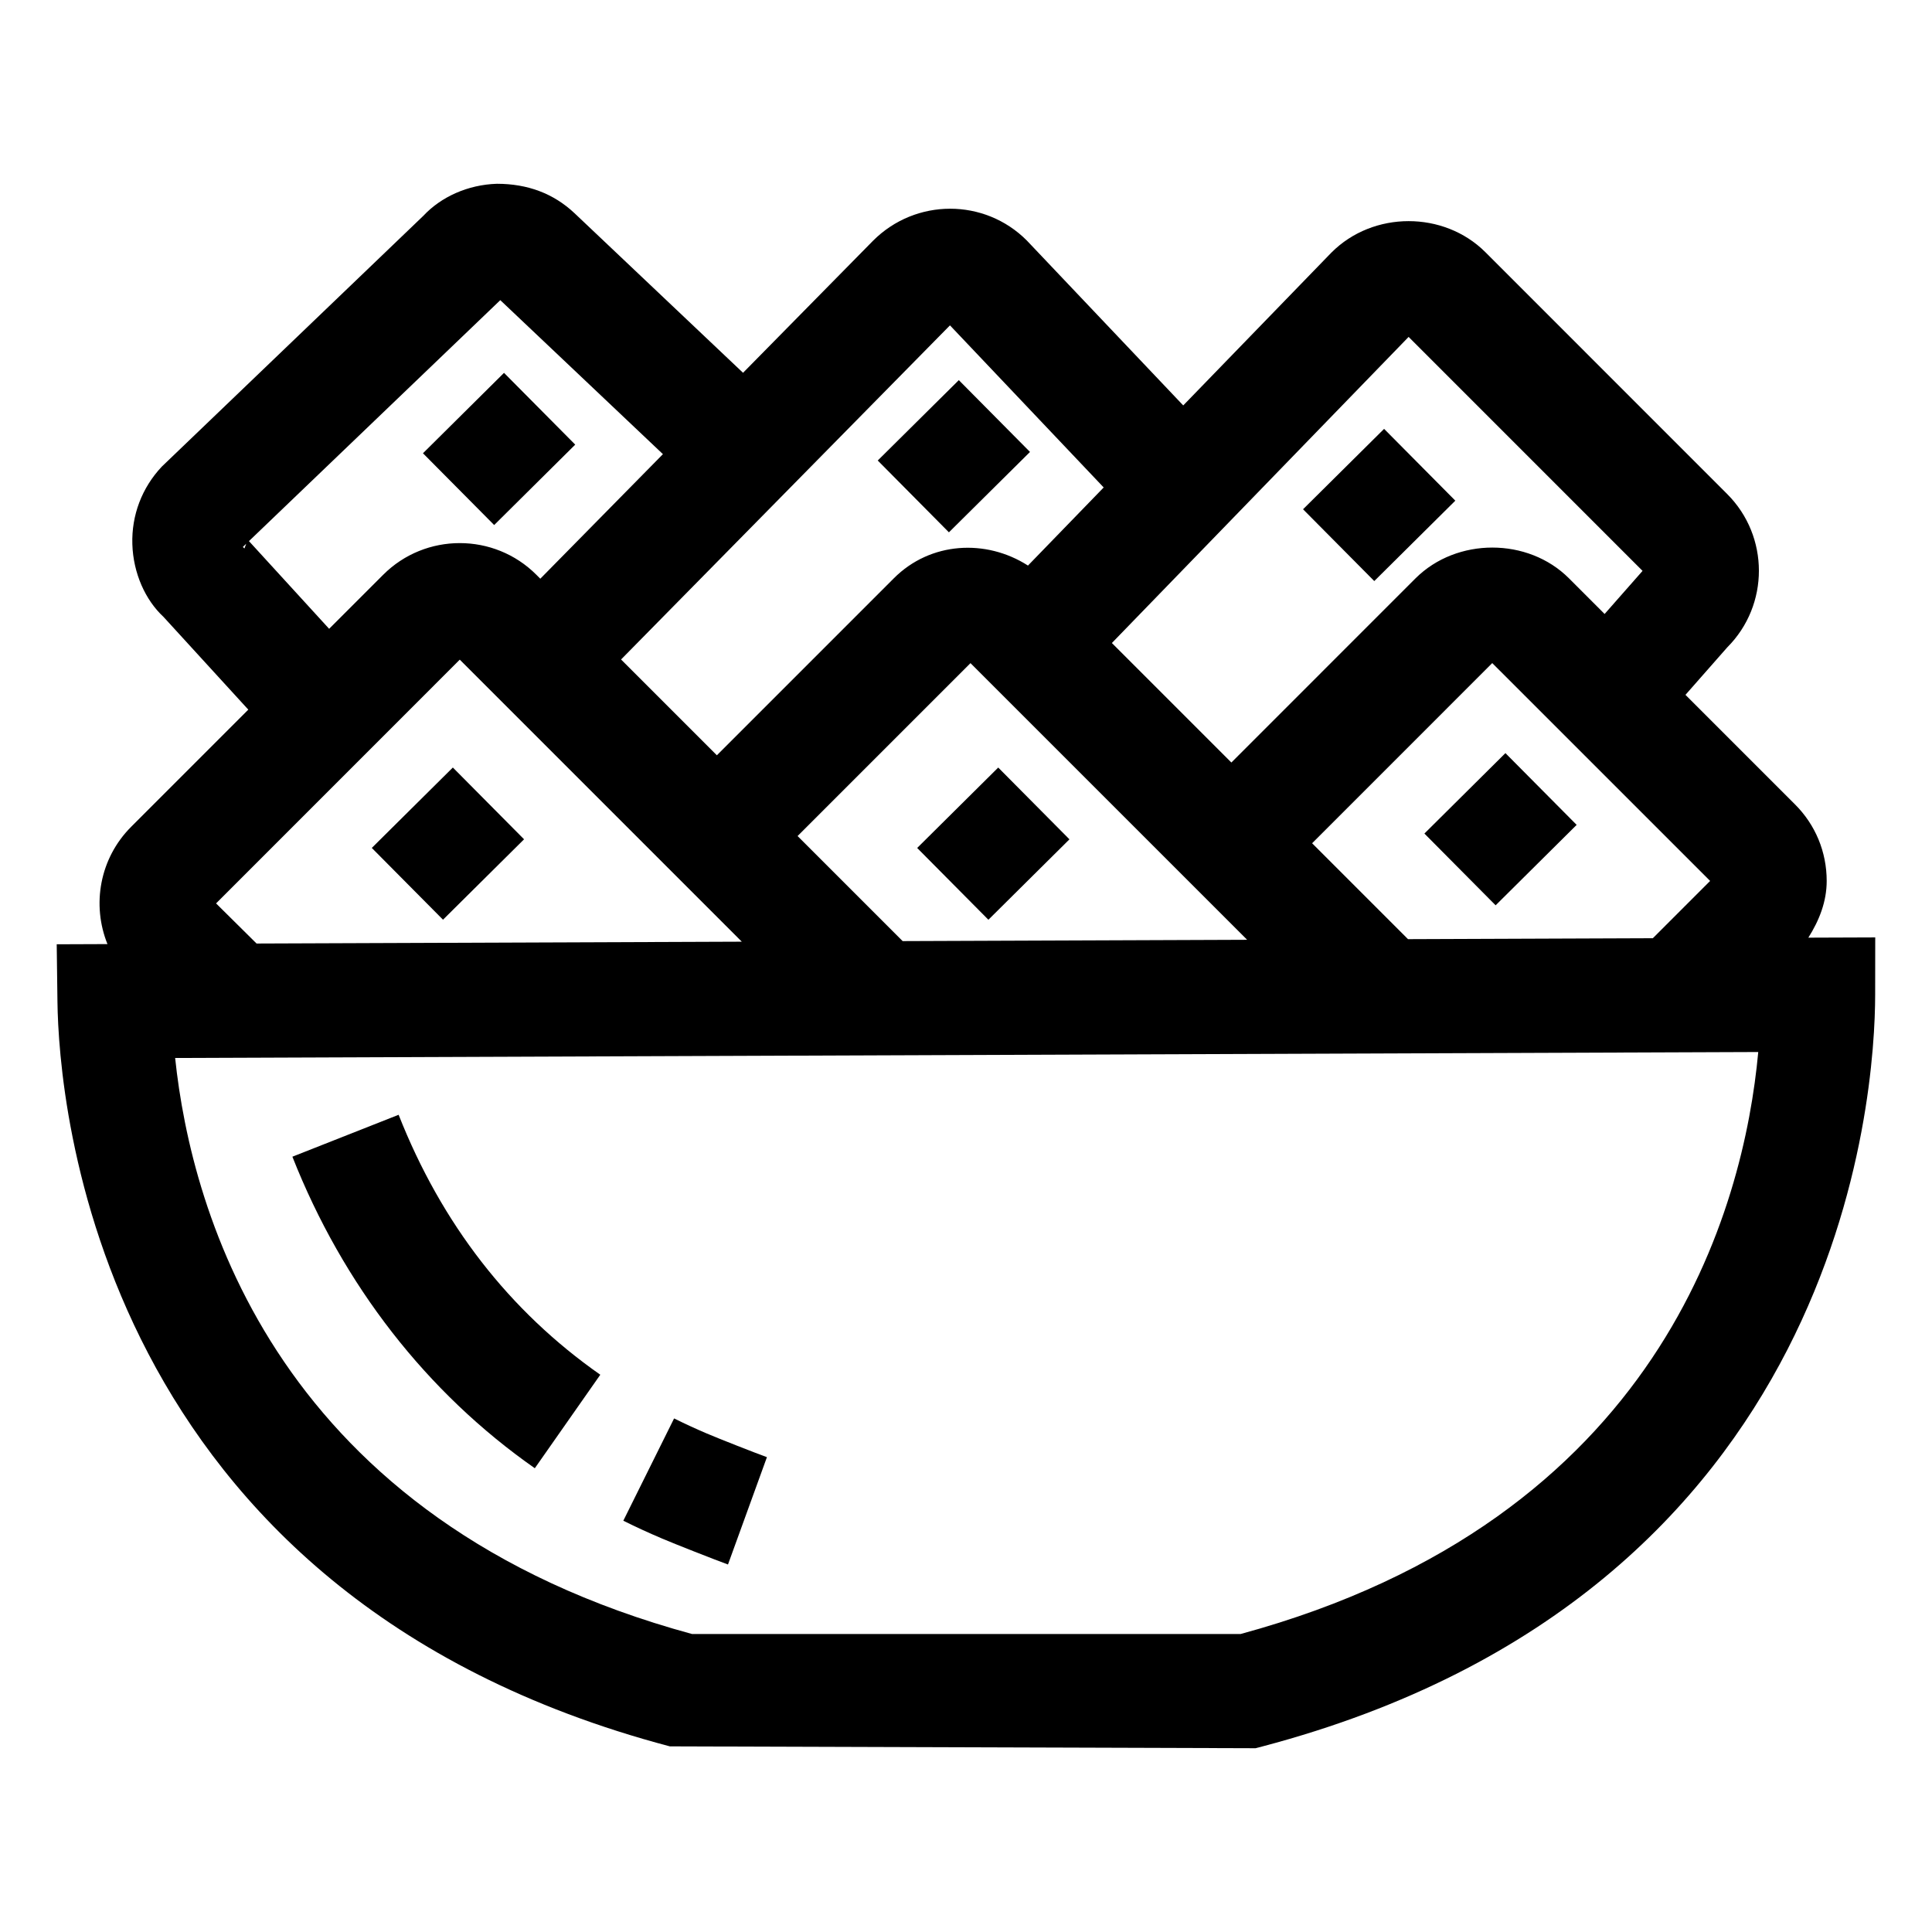 <?xml version="1.0" encoding="UTF-8"?>
<!-- Uploaded to: ICON Repo, www.svgrepo.com, Generator: ICON Repo Mixer Tools -->
<svg fill="#000000" width="800px" height="800px" version="1.1" viewBox="144 144 512 512" xmlns="http://www.w3.org/2000/svg">
 <g>
  <path d="m623.23 392.49c2.863-4.535 4.863-9.523 4.863-15.02 0-7.684-2.977-14.895-8.414-20.312l-29.012-29.016 11.086-12.598c11.168-11.188 11.168-29.41-0.02-40.609l-64.141-64.152c-10.914-10.863-29.648-11.004-40.777 0.176l-39.246 40.484-41.48-43.734c-11.199-11.207-29.422-11.207-40.711 0.078l-34.465 35.008-44.664-42.297c-5.586-5.258-12.488-7.793-20.559-7.793-7.672 0.234-14.793 3.449-19.492 8.48l-69.324 66.477c-5.258 5.586-8.039 12.883-7.801 20.566 0.234 7.672 3.449 14.793 8.234 19.227l22.496 24.605-31.035 31.039c-8.387 8.387-10.484 20.711-6.289 31.094l-13.449 0.051 0.195 15.27c0.344 25.875 9.781 156.96 162.29 197.29l155.22 0.492 1.891-0.492c154.38-40.801 162.29-173.09 162.31-199.18l0.02-15.199zm-414.45-103.14-0.422-0.395 0.887-0.855zm388.42 88.105-15.184 15.184-64.879 0.246-25.414-25.414 47.738-47.746zm-79.902-144.17 61.996 62.004-10.055 11.422-9.449-9.453c-10.855-10.855-29.727-10.863-40.641-0.012l-48.824 48.828-31.668-31.668zm-42.789 159.77-91.297 0.348-27.844-27.844 45.82-45.82zm-78.758-162.83 40.738 42.957-20.066 20.699c-11.109-7.113-25.852-6.34-35.543 3.371l-46.906 46.906-25.387-25.387zm-119.17-6.68 43.102 40.812-32.496 33.008-1.031-1.031c-11.188-11.207-29.43-11.207-40.621 0l-14.309 14.309-21.25-23.242zm-10.738 95.27 74.742 74.742-128.59 0.488-10.734-10.633zm206.94 258.21h-145.41c-109.95-29.906-132.66-111.66-136.96-152.65l419.54-1.578c-3.801 41.27-25.707 123.93-137.17 154.23z"/>
  <path d="m285.73 533.1 17.355-24.781c-24.094-16.863-42.078-40.031-53.445-68.891l-28.152 11.109c13.395 33.98 35.605 62.527 64.242 82.562z"/>
  <path d="m331.33 523.9-0.051-0.02c-2.965-1.262-5.852-2.602-8.637-3.981l-13.457 27.105c3.305 1.648 6.703 3.215 10.227 4.707v0.004c3.32 1.418 13.988 5.613 17.512 6.894l10.32-28.445c-3.207-1.16-12.887-4.965-15.914-6.266z"/>
  <path d="m256.09 264.12 21.48-21.309 18.871 19.02-21.48 21.309z"/>
  <path d="m242.53 368.71 21.48-21.309 18.871 19.02-21.48 21.309z"/>
  <path d="m387.06 368.72 21.48-21.312 18.875 19.023-21.48 21.312z"/>
  <path d="m489.32 278.96 21.48-21.305 18.875 19.027-21.48 21.305z"/>
  <path d="m521.48 364.9 21.473-21.316 18.875 19.016-21.473 21.316z"/>
  <path d="m376.61 266.04 21.488-21.301 18.863 19.031-21.488 21.301z"/>
 </g>
</svg>